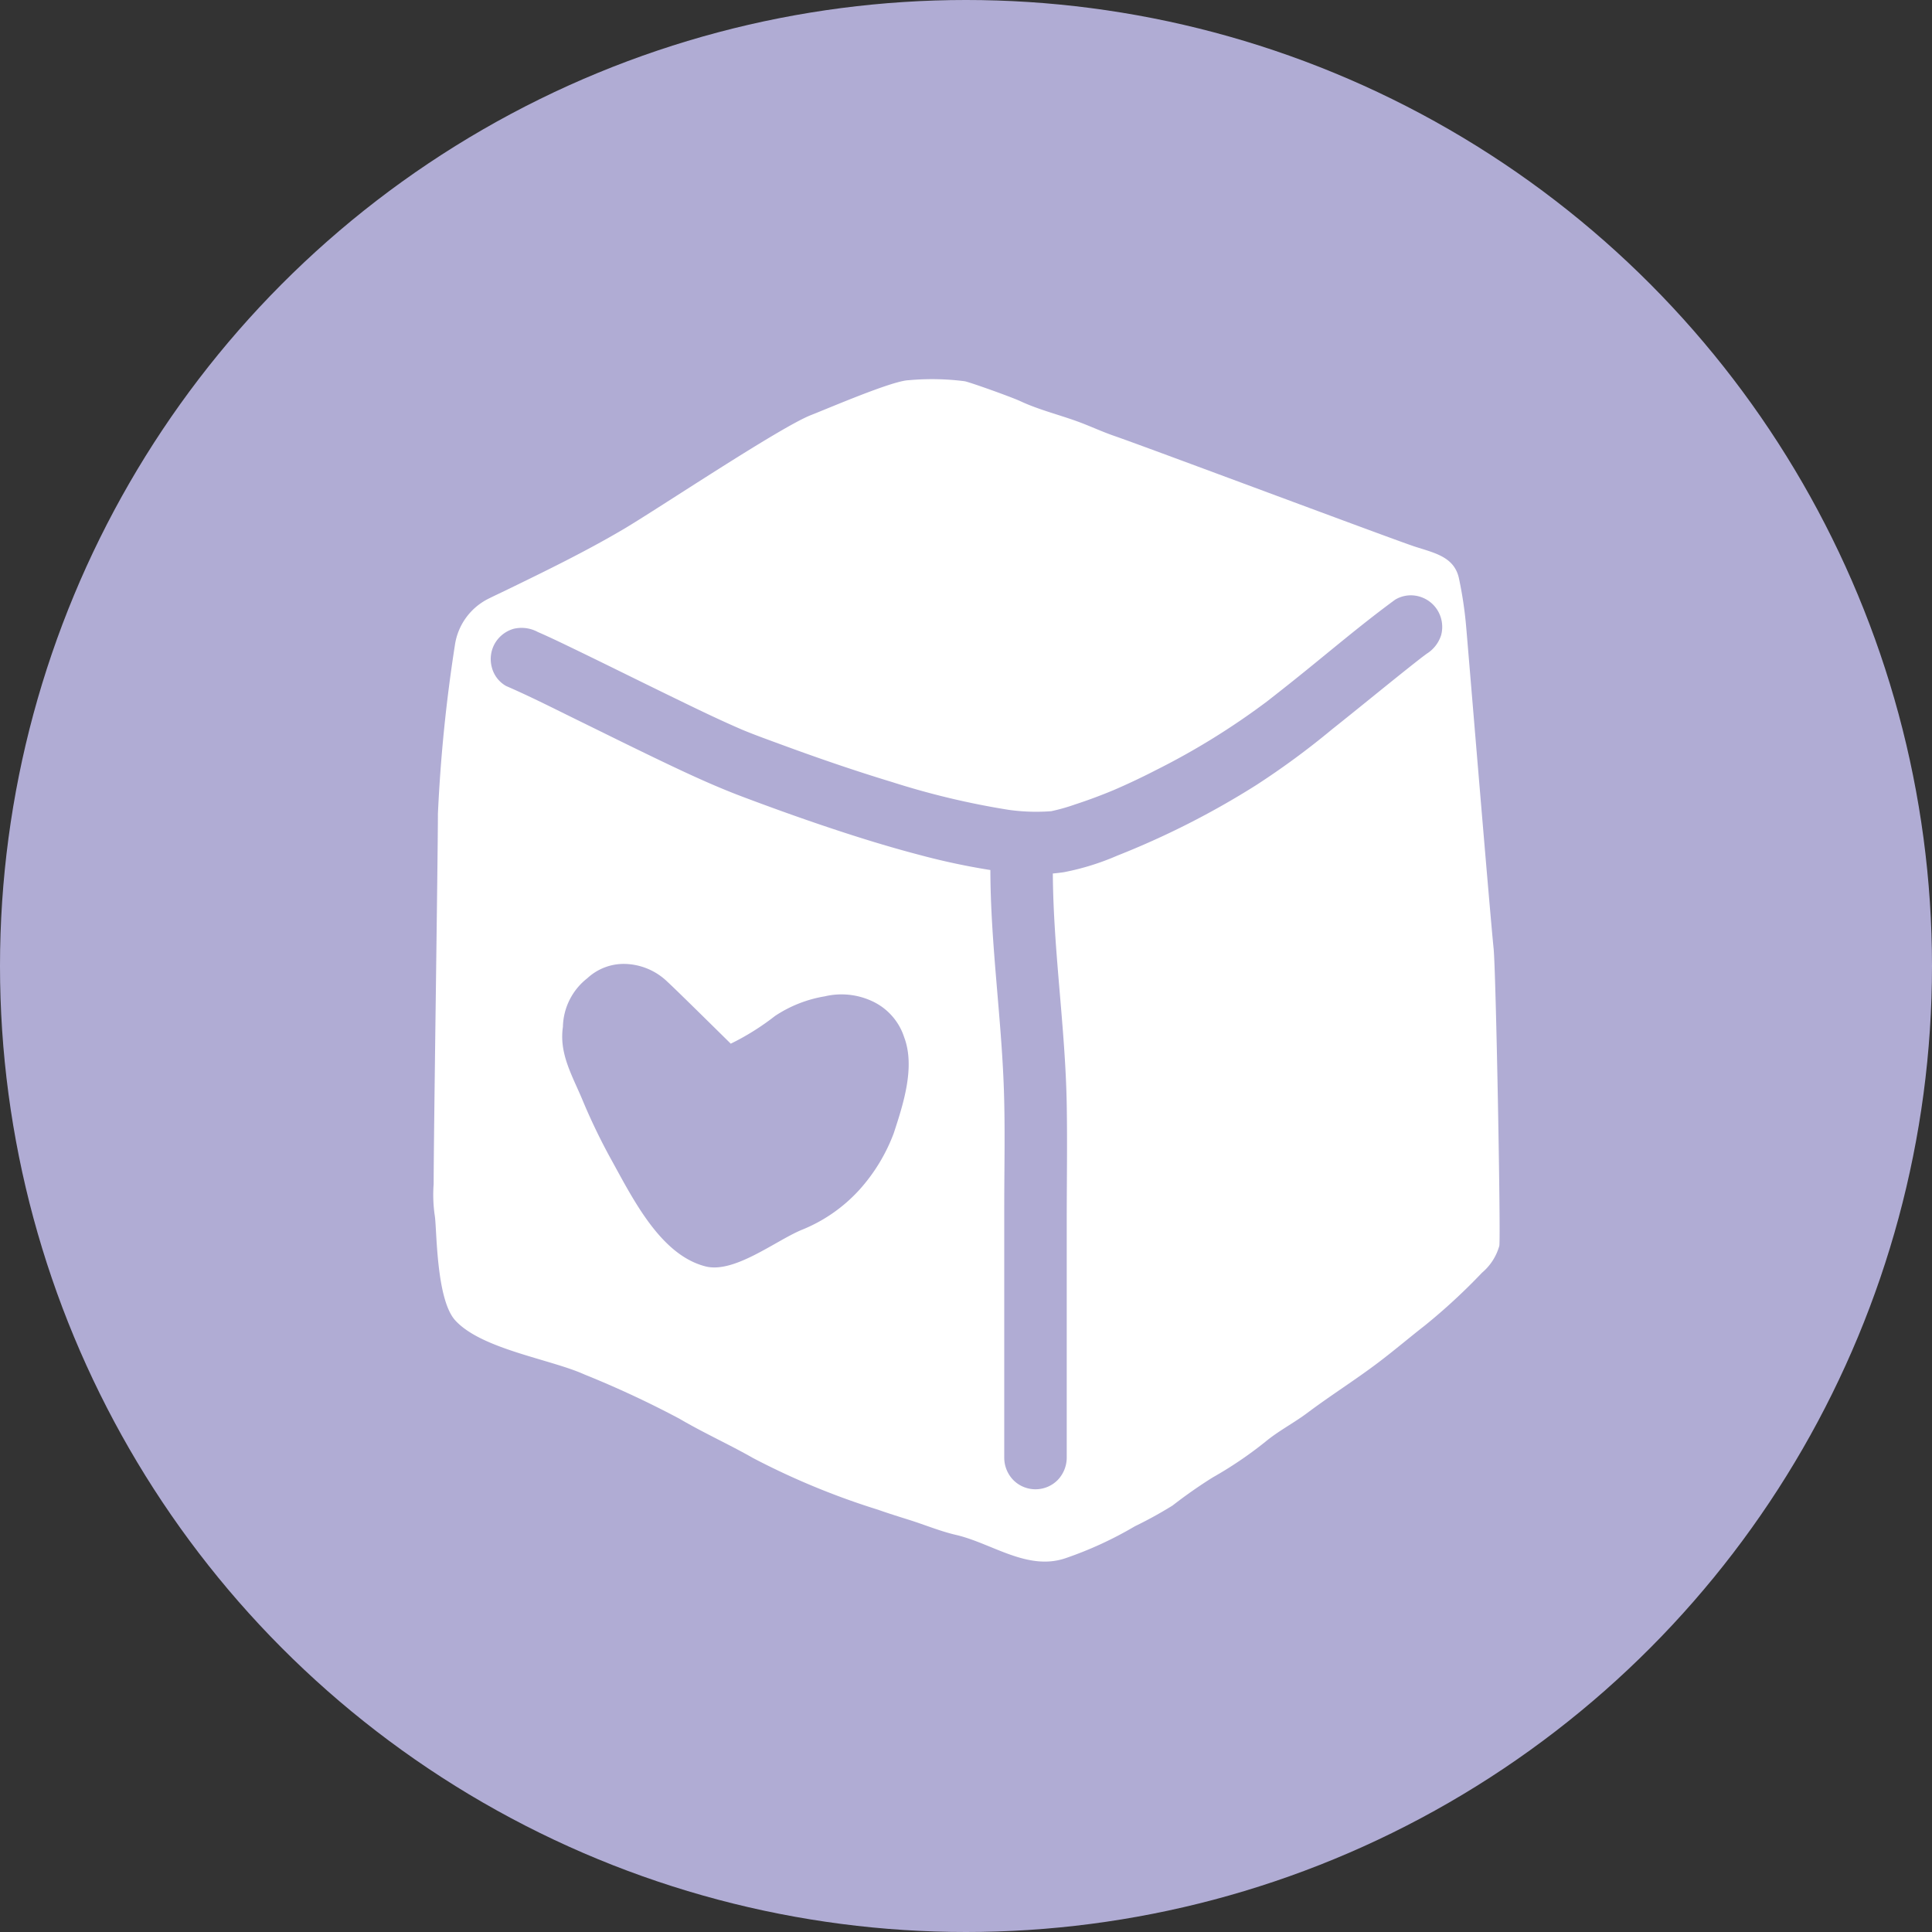 <svg xmlns="http://www.w3.org/2000/svg" width="107" height="107" viewBox="0 0 107 107">
  <rect x="0" y="0" width="107" height="107" fill="#333333" stroke="none"/>
  <g id="category-icon-play" transform="translate(-1157 426)">
    <circle id="Ellipse_39" data-name="Ellipse 39" cx="53.5" cy="53.5" r="53.5" transform="translate(1157 -426)" fill="#b2aed6" opacity="0.99"/>
    <path id="Path_1111" data-name="Path 1111" d="M58.721,31.535c-.221-2.171-1.385-16.266-1.513-17.74a22.092,22.092,0,0,0-.408-2.768c-.259-1.19-1.348-1.4-2.446-1.756-1.207-.395-14.806-5.495-16.644-6.129-.659-.227-1.291-.523-1.948-.768-1.078-.4-2.2-.666-3.251-1.155C32,.981,29.746.178,29.428.114A14.229,14.229,0,0,0,26.319.058c-.9.026-4.433,1.553-5.395,1.927C19.2,2.657,12.442,7.179,10.544,8.3c-2.1,1.239-4.278,2.3-6.468,3.365-.371.181-.724.342-1.064.514A3.423,3.423,0,0,0,1.19,14.755a85.757,85.757,0,0,0-.937,9.313c0,2.227-.236,17.976-.236,20.51a7.984,7.984,0,0,0,.06,1.735c.121.678.06,4.63,1.134,5.811,1.453,1.6,5.289,2.151,7.16,3a54.624,54.624,0,0,1,5.271,2.456c1.33.782,2.742,1.415,4.083,2.181a41.554,41.554,0,0,0,6.909,2.854c.581.206,1.163.386,1.751.571.848.268,1.691.62,2.554.82,1.992.461,3.946,2,6.049,1.3a20.781,20.781,0,0,0,3.868-1.778,22.821,22.821,0,0,0,2.088-1.15,26.67,26.67,0,0,1,2.217-1.552,21.775,21.775,0,0,0,2.9-1.961c.741-.618,1.586-1.046,2.354-1.622,1.286-.965,2.643-1.815,3.924-2.785.889-.673,1.712-1.375,2.586-2.057a33.141,33.141,0,0,0,3.154-2.915A3.008,3.008,0,0,0,59.036,48C59.124,47.579,58.852,32.819,58.721,31.535ZM25.5,41.757a9.832,9.832,0,0,1-1.914,3.148,8.7,8.7,0,0,1-3.224,2.225c-1.466.627-3.715,2.408-5.288,2.007-2.543-.648-4.07-3.845-5.323-6.1a34.015,34.015,0,0,1-1.526-3.2c-.56-1.319-1.264-2.51-1.049-3.968A3.506,3.506,0,0,1,8.53,33.176a2.961,2.961,0,0,1,2.027-.792,3.5,3.5,0,0,1,2.424,1.007c.4.356,3.491,3.415,3.491,3.411a13.821,13.821,0,0,0,2.45-1.534A7.066,7.066,0,0,1,21.68,34.18a4.023,4.023,0,0,1,2.618.266,3.329,3.329,0,0,1,1.778,2C26.7,38.1,26.02,40.167,25.5,41.757ZM55.816,14.171a1.884,1.884,0,0,1-.8,1.034q-.134.1-.268.2-.346.269-.688.541c-1.439,1.144-2.858,2.312-4.3,3.457a44.163,44.163,0,0,1-4.2,3.087,46.229,46.229,0,0,1-7.688,3.9,14.093,14.093,0,0,1-2.951.915q-.308.045-.612.072c.014,2.124.184,4.242.363,6.357.181,2.148.37,4.3.407,6.455s0,4.308,0,6.461q0,6.551,0,13.1a1.8,1.8,0,0,1-.507,1.224,1.73,1.73,0,0,1-2.447,0,1.783,1.783,0,0,1-.507-1.224V52.4q0-3.272,0-6.544c0-2.15.053-4.306-.018-6.454-.134-4.079-.741-8.134-.75-12.217a37.854,37.854,0,0,1-3.892-.829c-1.854-.484-3.686-1.059-5.5-1.674-1.455-.493-2.9-1.016-4.338-1.558-1.383-.521-2.726-1.133-4.06-1.768-1.709-.812-3.4-1.653-5.1-2.487-1.3-.638-2.6-1.3-3.928-1.875a1.654,1.654,0,0,1-.793-1.036,1.748,1.748,0,0,1,.174-1.333,1.766,1.766,0,0,1,1.034-.8,1.889,1.889,0,0,1,1.333.174c.67.291,1.329.61,1.987.928,1.692.817,3.374,1.654,5.062,2.477,1.42.691,2.841,1.392,4.293,2.017.7.29,1.421.548,2.133.81,2.026.746,4.068,1.45,6.134,2.076a43.725,43.725,0,0,0,6.479,1.545,10.925,10.925,0,0,0,2.352.074,10.547,10.547,0,0,0,1.316-.372c.722-.235,1.432-.5,2.133-.792q1.182-.509,2.329-1.1a40.2,40.2,0,0,0,6.182-3.822q.72-.561,1.432-1.13c1.881-1.5,3.716-3.079,5.658-4.5a1.692,1.692,0,0,1,1.333-.174,1.745,1.745,0,0,1,1.034.8A1.769,1.769,0,0,1,55.816,14.171Z" transform="translate(1181 -405)" fill="#fff"/>
  </g>
</svg>
